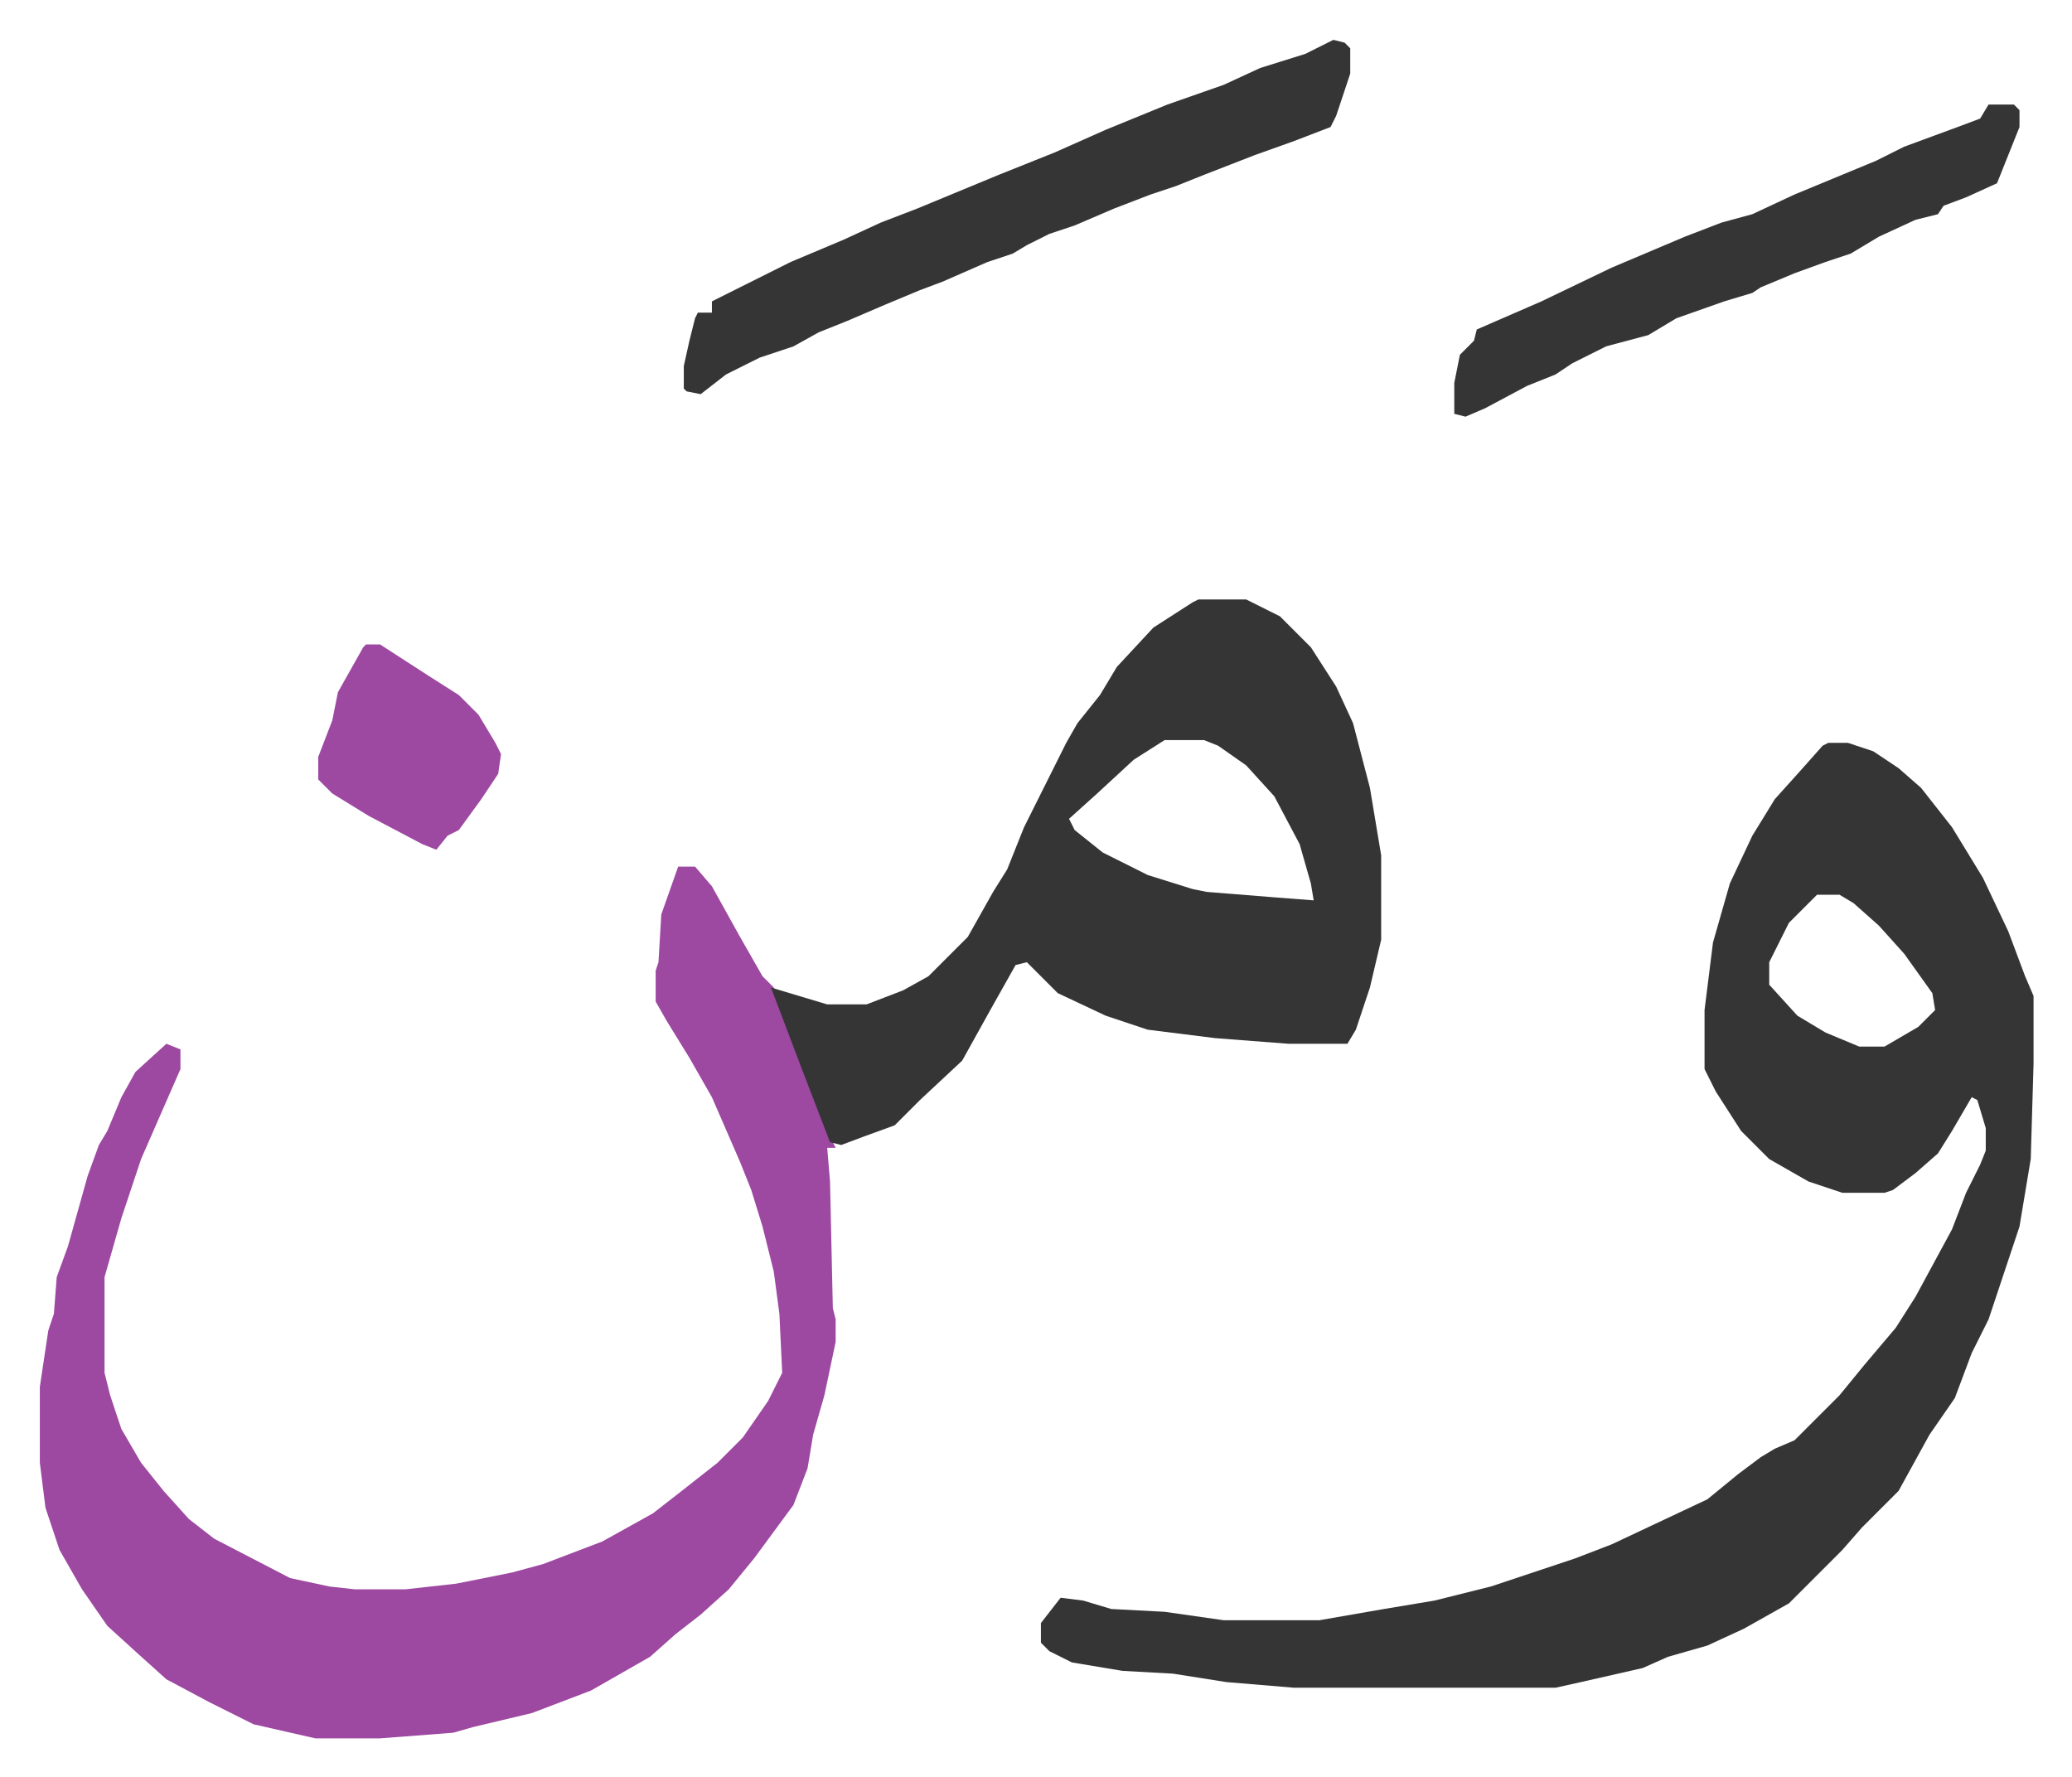 <svg xmlns="http://www.w3.org/2000/svg" role="img" viewBox="-14.17 466.83 736.84 631.84"><path fill="#353535" id="rule_normal" d="M636 731h7l9 3 9 6 8 7 11 14 11 18 9 19 6 16 3 7v24l-1 34-4 24-8 24-3 9-6 12-6 16-9 13-11 20-13 13-7 8-19 19-16 9-13 6-14 4-9 4-22 5-9 2h-93l-24-2-19-3-18-1-18-3-8-4-3-3v-7l7-9 8 1 10 3 19 1 21 3h34l23-4 18-3 20-5 30-10 13-5 34-16 11-9 8-6 5-3 7-3 16-16 9-11 11-13 7-11 13-24 5-13 5-10 2-5v-8l-3-10-2-1-7 12-5 8-8 7-8 6-3 1h-15l-12-4-14-8-10-10-9-14-4-8v-21l3-24 6-21 8-17 8-13 9-10 8-9zm-4 54l-10 10-7 14v8l10 11 10 6 12 5h9l12-7 6-6-1-6-10-14-9-10-9-8-5-3z"/><path fill="#9d48a1" id="rule_ikhfa" d="M227 775h6l6 7 10 18 8 14 4 4 9 24 12 31 1 2h-3l1 12 1 45 1 4v8l-4 19-4 14-2 12-5 13-14 19-9 11-10 9-9 7-9 8-21 12-21 8-21 5-7 2-26 2H98l-22-5-16-8-15-8-10-9-11-10-9-13-8-14-5-15-2-16v-27l3-20 2-6 1-13 4-11 7-25 4-11 3-5 5-12 5-9 11-10 5 2v7l-14 32-7 21-4 14-2 7v34l2 8 4 12 7 12 8 10 9 10 9 7 27 14 14 3 9 1h18l18-2 20-4 11-3 21-8 18-10 9-7 14-11 9-9 9-13 5-10-1-21-2-15-4-16-4-13-4-10-10-23-8-14-8-13-4-7v-11l1-3 1-17z"/><path fill="#353535" id="rule_normal" d="M412 680h17l12 6 11 11 9 14 6 13 6 23 4 24v30l-4 17-5 15-3 5h-21l-26-2-24-3-15-5-17-8-11-11-4 1-9 16-10 18-15 14-9 9-11 4-8 3-4-1-10-26-11-29 10 3 10 3h14l13-5 9-5 14-14 9-16 5-8 6-15 15-30 4-7 8-10 6-10 13-14 14-9zm-12 50l-11 7-13 12-10 9 2 4 10 8 16 8 16 5 5 1 25 2 13 1-1-6-4-14-9-17-10-11-10-7-5-2zm60-249l4 1 2 2v9l-5 15-2 4-13 5-14 5-18 7-10 4-9 3-13 5-7 3-7 3-9 3-8 4-5 3-9 3-16 7-8 3-12 5-14 6-10 4-9 5-12 4-12 6-9 7-5-1-1-1v-8l2-9 2-8 1-2h5v-4l28-14 19-8 13-6 13-5 29-12 20-8 18-8 22-9 20-7 13-6 16-5zm233 23h9l2 2v6l-8 20-11 5-8 3-2 3-8 2-13 6-10 6-9 3-11 4-12 5-3 2-10 3-17 6-10 6-15 4-12 6-6 4-10 4-15 8-7 3-4-1v-11l2-10 5-5 1-4 23-10 25-12 26-11 13-5 11-3 15-7 29-12 10-5 19-7 8-3z"/><path fill="#9d48a1" id="rule_ikhfa" d="M116 696h5l17 11 11 7 7 7 6 10 2 4-1 7-6 9-8 11-4 2-4 5-5-2-19-10-13-8-5-5v-8l5-13 2-10 9-16z"/></svg>
